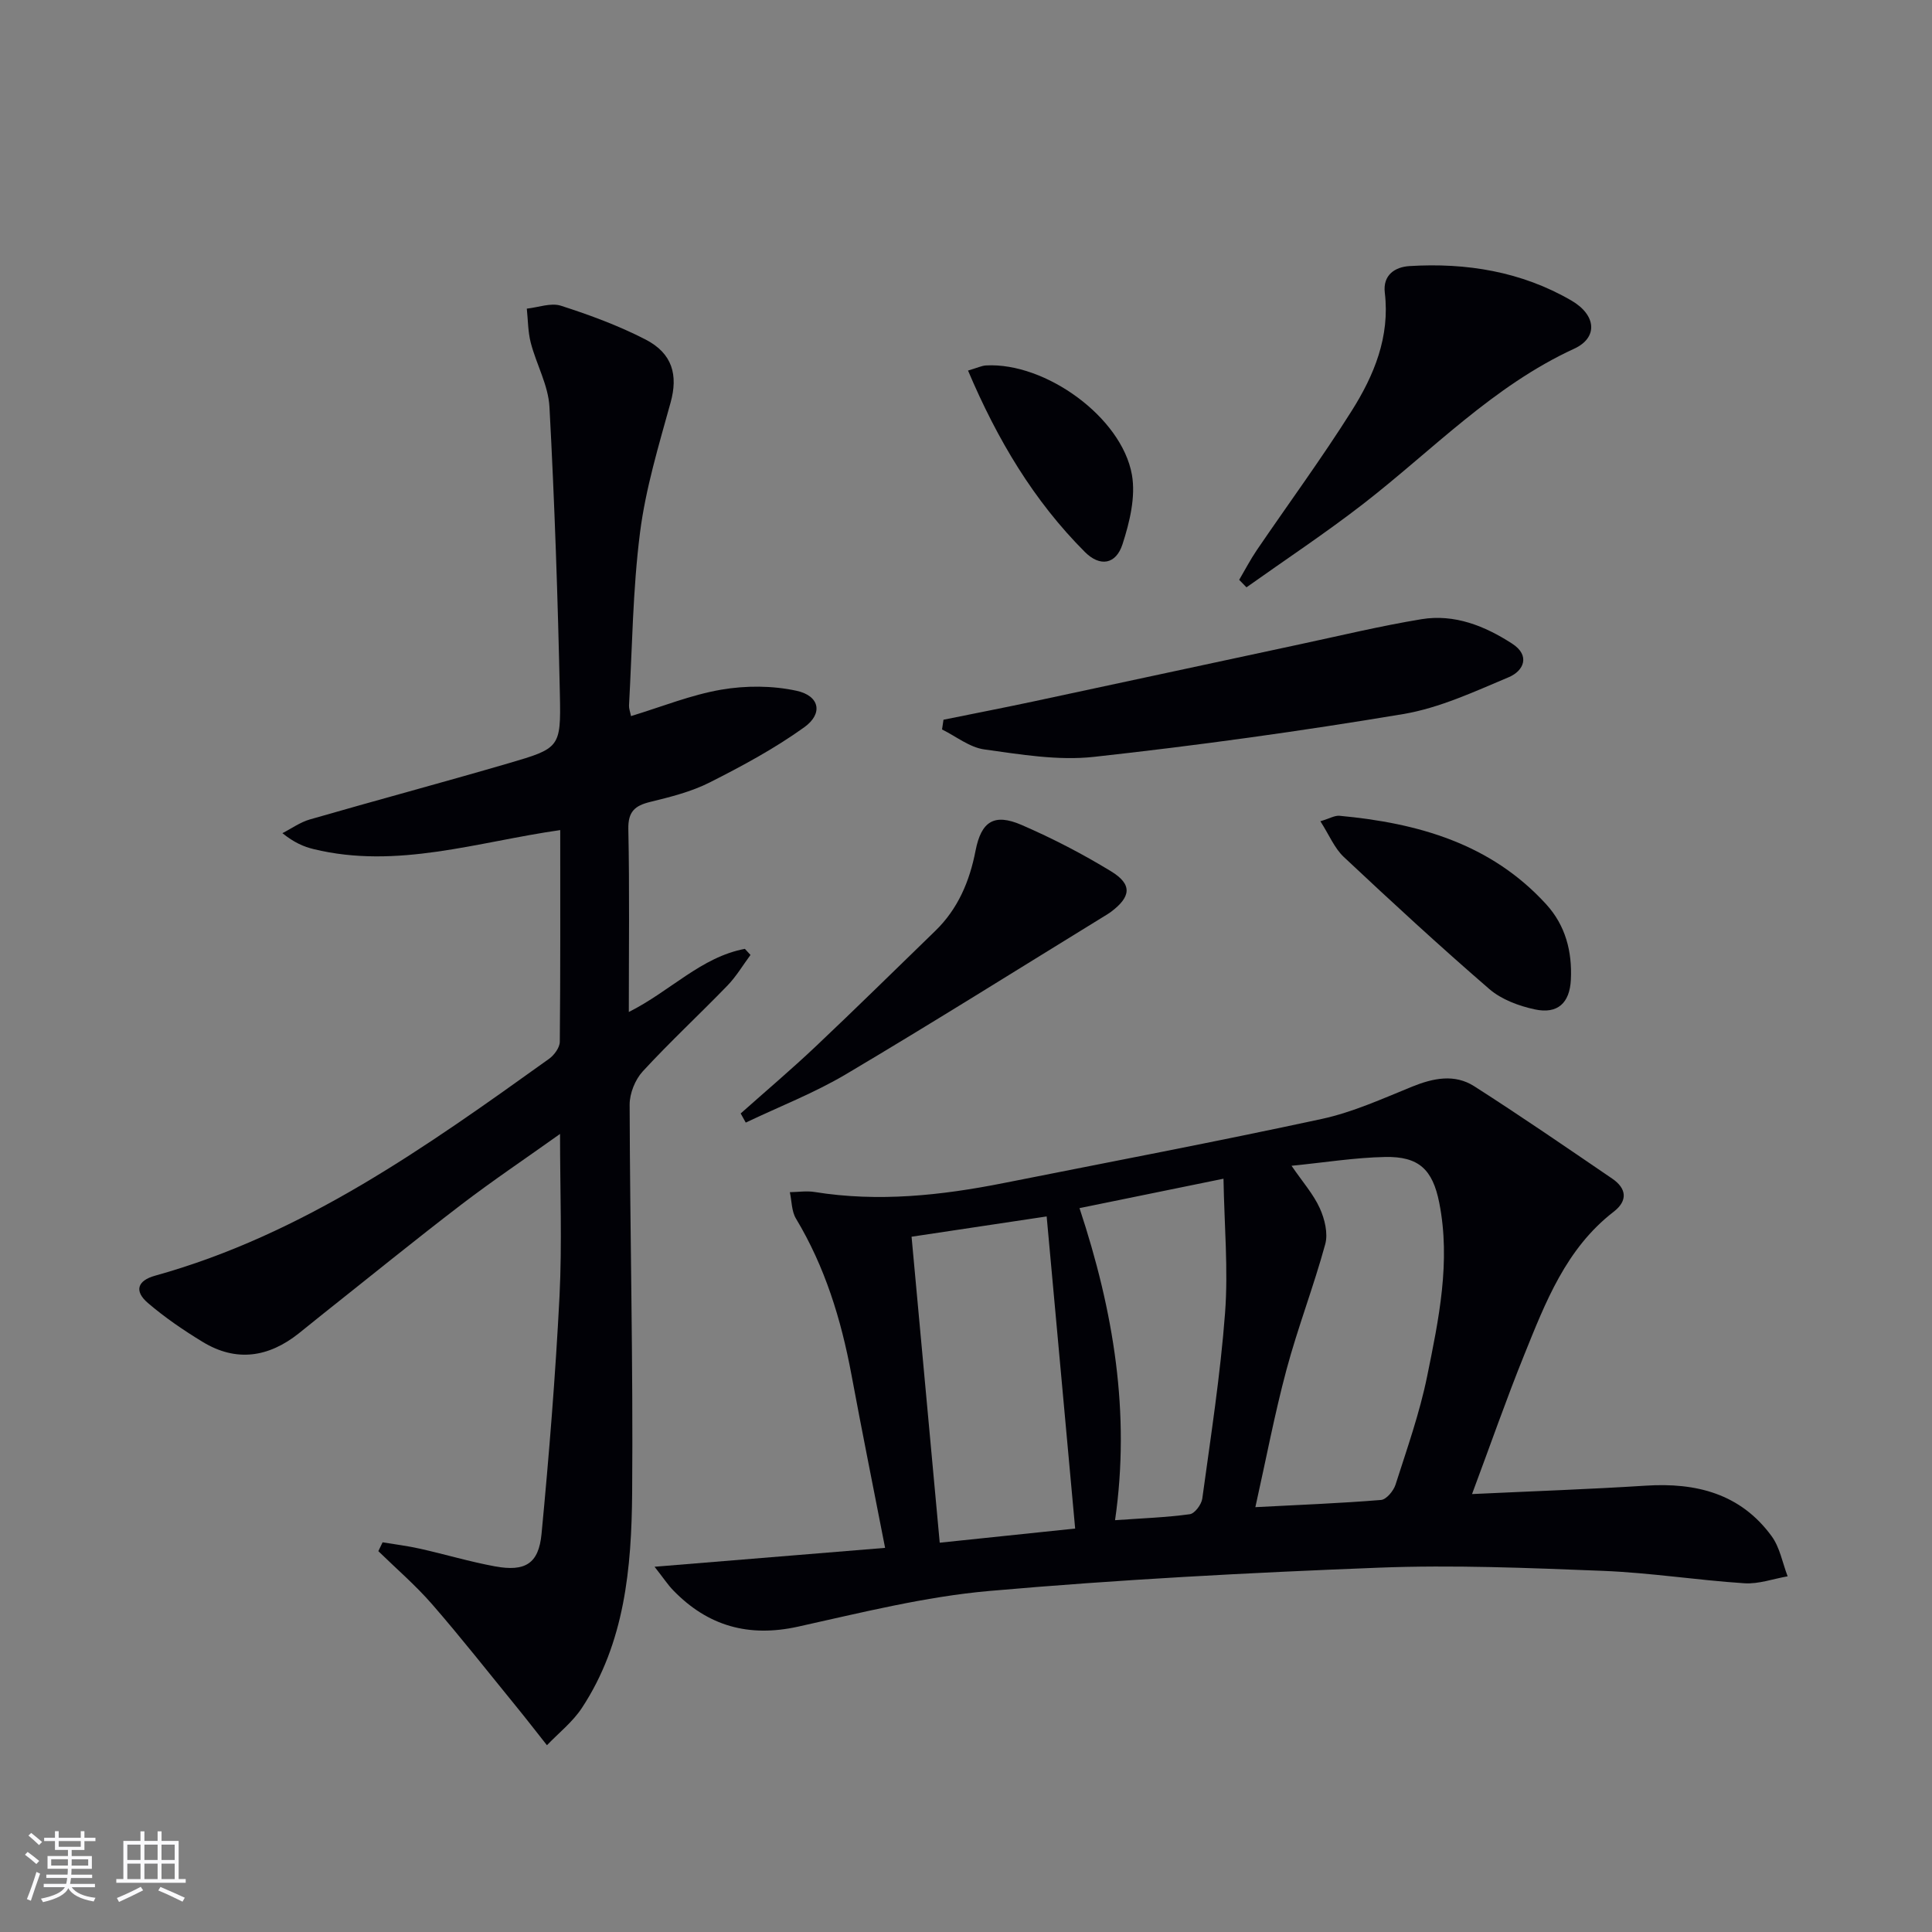 <svg enable-background="new 0 0 400 400" viewBox="0 0 400 400" xmlns="http://www.w3.org/2000/svg"><rect x="0" y="0" width="400" height="400" fill="#808080" stroke="none"/><g fill="#010106"><path d="m183.25 320.47c-2.39-12.25-4.78-24.09-6.99-35.97-2.12-11.35-5.46-22.22-11.46-32.2-.92-1.52-.87-3.63-1.27-5.47 1.71-.03 3.47-.31 5.13-.04 13.18 2.12 26.18.72 39.13-1.85 21.97-4.37 43.99-8.55 65.89-13.28 6.41-1.39 12.55-4.19 18.68-6.68 4.39-1.78 8.81-2.68 12.87-.08 9.65 6.17 19.1 12.67 28.56 19.12 2.98 2.03 3.28 4.57.29 6.87-9.85 7.61-14.1 18.72-18.52 29.66-3.71 9.17-6.96 18.53-10.79 28.78 12.76-.6 24.37-1 35.97-1.74 10.44-.67 19.62 1.65 26.05 10.45 1.71 2.33 2.25 5.52 3.32 8.32-2.98.52-6 1.63-8.94 1.44-9.78-.64-19.5-2.18-29.28-2.57-15.47-.61-30.98-1.26-46.43-.66-26.89 1.04-53.8 2.46-80.61 4.82-13.32 1.17-26.5 4.49-39.62 7.39-10.22 2.26-18.68-.11-25.86-7.53-1.08-1.11-1.94-2.44-3.85-4.87 16.51-1.35 31.64-2.59 47.73-3.91zm84.15-79.11c2.31 3.38 4.53 5.88 5.85 8.79 1.01 2.23 1.74 5.2 1.13 7.43-2.39 8.75-5.68 17.25-8.03 26.01-2.46 9.18-4.23 18.56-6.44 28.45 9.16-.48 17.6-.8 26.01-1.49 1.11-.09 2.6-1.88 3.01-3.17 2.37-7.41 4.99-14.81 6.54-22.41 2.41-11.83 4.92-23.77 2.51-35.96-1.37-6.91-4.26-9.61-11.2-9.47-6.22.12-12.41 1.13-19.38 1.82zm-72.84 78.04c10-1.05 19.59-2.05 28.04-2.93-2.01-21.96-3.93-43.01-5.9-64.62-8.86 1.33-18.38 2.76-27.97 4.2 1.96 21.36 3.84 41.82 5.83 63.35zm28.94-69.27c7.07 21.35 10.56 42.45 7.36 64.61 5.67-.4 10.61-.57 15.48-1.24 1.02-.14 2.41-2.01 2.58-3.23 1.75-12.81 3.75-25.61 4.72-38.49.67-8.97-.16-18.06-.33-27.74-10.59 2.15-19.96 4.07-29.81 6.09z"/><path d="m115.99 171.86c-17.21 2.46-33.79 8.14-51.05 3.94-2.06-.5-4.03-1.34-6.47-3.3 1.88-.96 3.66-2.26 5.64-2.83 13.71-3.96 27.5-7.65 41.2-11.65 10.52-3.08 10.84-3.23 10.61-14.05-.42-19.91-1.09-39.83-2.16-59.72-.24-4.48-2.71-8.81-3.87-13.28-.59-2.28-.57-4.71-.82-7.07 2.37-.25 4.99-1.27 7.07-.6 5.97 1.92 11.94 4.12 17.51 6.99 5.65 2.91 6.73 7.46 5.2 13.01-2.46 8.9-5.18 17.85-6.34 26.96-1.51 11.84-1.61 23.86-2.28 35.81-.03.61.22 1.23.41 2.19 6.36-1.93 12.4-4.39 18.68-5.47 5.07-.87 10.6-.86 15.6.23 4.77 1.03 5.54 4.71 1.61 7.54-6.12 4.4-12.85 8.03-19.6 11.44-3.8 1.92-8.1 3-12.28 4.02-3.21.78-4.63 2-4.56 5.64.26 12.42.1 24.85.1 37.86 8.59-4.3 14.98-11.38 24.03-13.07.39.42.77.84 1.16 1.26-1.57 2.12-2.94 4.45-4.76 6.33-5.79 5.98-11.91 11.66-17.55 17.78-1.57 1.71-2.71 4.55-2.71 6.87.07 26.8.74 53.61.52 80.41-.13 15.48-1.51 31.01-10.41 44.52-1.91 2.9-4.79 5.16-7.23 7.71-2.15-2.71-4.26-5.45-6.45-8.13-5.75-7.05-11.37-14.21-17.34-21.07-3.41-3.92-7.39-7.34-11.12-10.98.29-.61.59-1.22.88-1.83 2.59.43 5.22.75 7.78 1.33 5.18 1.16 10.28 2.69 15.49 3.65 6.24 1.14 9.05-.53 9.64-6.73 1.56-16.36 2.88-32.76 3.72-49.18.55-10.94.11-21.93.11-33.62-7.15 5.1-13.96 9.67-20.46 14.64-9.64 7.38-19.07 15.05-28.58 22.59-1.69 1.35-3.36 2.72-5.06 4.07-6.25 4.96-12.94 5.99-19.9 1.75-3.96-2.41-7.83-5.05-11.34-8.06-2.88-2.47-2.15-4.63 1.49-5.64 30.72-8.54 56.16-26.7 81.56-44.89 1.08-.77 2.23-2.34 2.24-3.55.14-14.49.09-28.97.09-43.82z"/><path d="m195.34 149.01c6.25-1.27 12.52-2.48 18.75-3.81 18.3-3.9 36.58-7.86 54.87-11.77 8.43-1.8 16.83-3.83 25.33-5.23 6.86-1.13 13.14 1.4 18.8 5.07 3.77 2.44 2.42 5.62-.73 6.94-7.11 2.99-14.34 6.37-21.85 7.63-21.24 3.55-42.61 6.51-64.02 8.86-7.44.82-15.19-.5-22.7-1.54-3.05-.42-5.84-2.7-8.75-4.13.11-.67.2-1.34.3-2.02z"/><path d="m256.56 120.05c1.21-2.06 2.32-4.2 3.66-6.17 6.54-9.6 13.43-18.98 19.62-28.8 4.64-7.35 7.96-15.34 6.87-24.47-.44-3.67 2.1-5.33 5.09-5.52 11.8-.73 23.19 1.13 33.52 7.12 5.23 3.04 5.54 7.71.61 9.98-16.8 7.72-29.36 21.02-43.63 32.09-7.84 6.08-16.14 11.57-24.23 17.32-.5-.51-1.01-1.03-1.51-1.55z"/><path d="m153.35 230.53c5.18-4.61 10.48-9.1 15.52-13.86 8.34-7.88 16.51-15.93 24.75-23.92 4.72-4.57 7.13-10.28 8.36-16.64 1.18-6.05 3.84-7.78 9.54-5.31 6.37 2.76 12.59 5.98 18.52 9.6 4.44 2.71 4.15 5.28-.09 8.44-.4.3-.84.54-1.26.81-17.81 10.94-35.51 22.06-53.48 32.72-6.6 3.92-13.85 6.73-20.81 10.05-.35-.63-.7-1.26-1.05-1.89z"/><path d="m273.37 170.03c1.9-.56 2.97-1.23 3.98-1.13 16.22 1.51 31.32 5.76 42.78 18.33 4 4.39 5.39 9.78 5.1 15.63-.24 4.79-2.73 7.15-7.48 6.12-3.3-.71-6.88-2.04-9.38-4.19-10.28-8.88-20.28-18.1-30.19-27.4-1.92-1.83-3-4.54-4.81-7.36z"/><path d="m200.42 76.72c1.89-.55 2.81-1.01 3.74-1.06 12.23-.67 28.06 10.67 30.19 22.63.81 4.57-.47 9.83-1.95 14.4-1.36 4.18-4.66 4.73-7.8 1.58-10.57-10.59-18.09-23.19-24.18-37.55z"/></g><path d="m5.17 384 .55-.58c.85.61 1.65 1.24 2.4 1.87l-.59.64c-.83-.73-1.62-1.38-2.36-1.93m1.22 9.53-.82-.34c.71-1.76 1.37-3.64 1.98-5.63.24.13.5.25.76.36-.6 1.67-1.24 3.54-1.92 5.61m-.5-13.5.57-.54c.56.44 1.31 1.06 2.26 1.87l-.64.64c-.68-.66-1.41-1.32-2.19-1.97m3.25.46h2.24v-1.36h.77v1.36h4.57v-1.36h.76v1.36h2.28v.69h-2.28v1.84h-2.64v1.26h4.18v2.64h-4.21c0 .45-.02.86-.05 1.21h4.32v.69h-4.38c-.04.34-.1.75-.19 1.22h5.15v.69h-4.82c.87 1.19 2.51 1.92 4.93 2.19-.17.32-.3.57-.37.76-2.77-.49-4.52-1.41-5.26-2.76-.56 1.26-2.3 2.23-5.24 2.9-.12-.24-.26-.48-.43-.72 2.73-.55 4.38-1.34 4.96-2.38h-4.38v-.69h4.65c.1-.38.17-.79.21-1.22h-4.32v-.69h4.4c.03-.34.05-.75.05-1.21h-4.2v-2.64h4.23v-1.26h-2.69v-1.84h-2.24zm1.46 4.46v1.29h3.45c.01-.4.02-.57.01-.53v-.32-.45h-3.46zm1.55-2.59h4.57v-1.19h-4.57zm6.11 2.59h-3.42v.77c-.01.19-.01.37-.02.53h3.44z" fill="#fafafc"/><path d="m32.63 379.16h.82v1.98h3.54v7.89h1.46v.78h-14.37v-.78h1.46v-7.89h3.54v-1.98h.82v1.98h2.73zm-3.49 11.48.5.73c-1.61.82-3.28 1.63-5 2.41-.13-.27-.28-.55-.44-.82 1.75-.72 3.4-1.49 4.94-2.32m-2.78-5.55h2.73v-3.18h-2.73zm0 3.95h2.73v-3.2h-2.73zm3.54-3.95h2.73v-3.18h-2.73zm0 3.95h2.73v-3.2h-2.73zm7.89 4.68c-1.84-.92-3.51-1.7-5.02-2.32l.45-.73c1.89.8 3.57 1.55 5.04 2.23zm-1.62-11.81h-2.73v3.18h2.73zm-2.73 7.13h2.73v-3.2h-2.73z" fill="#fafafc"/></svg>
